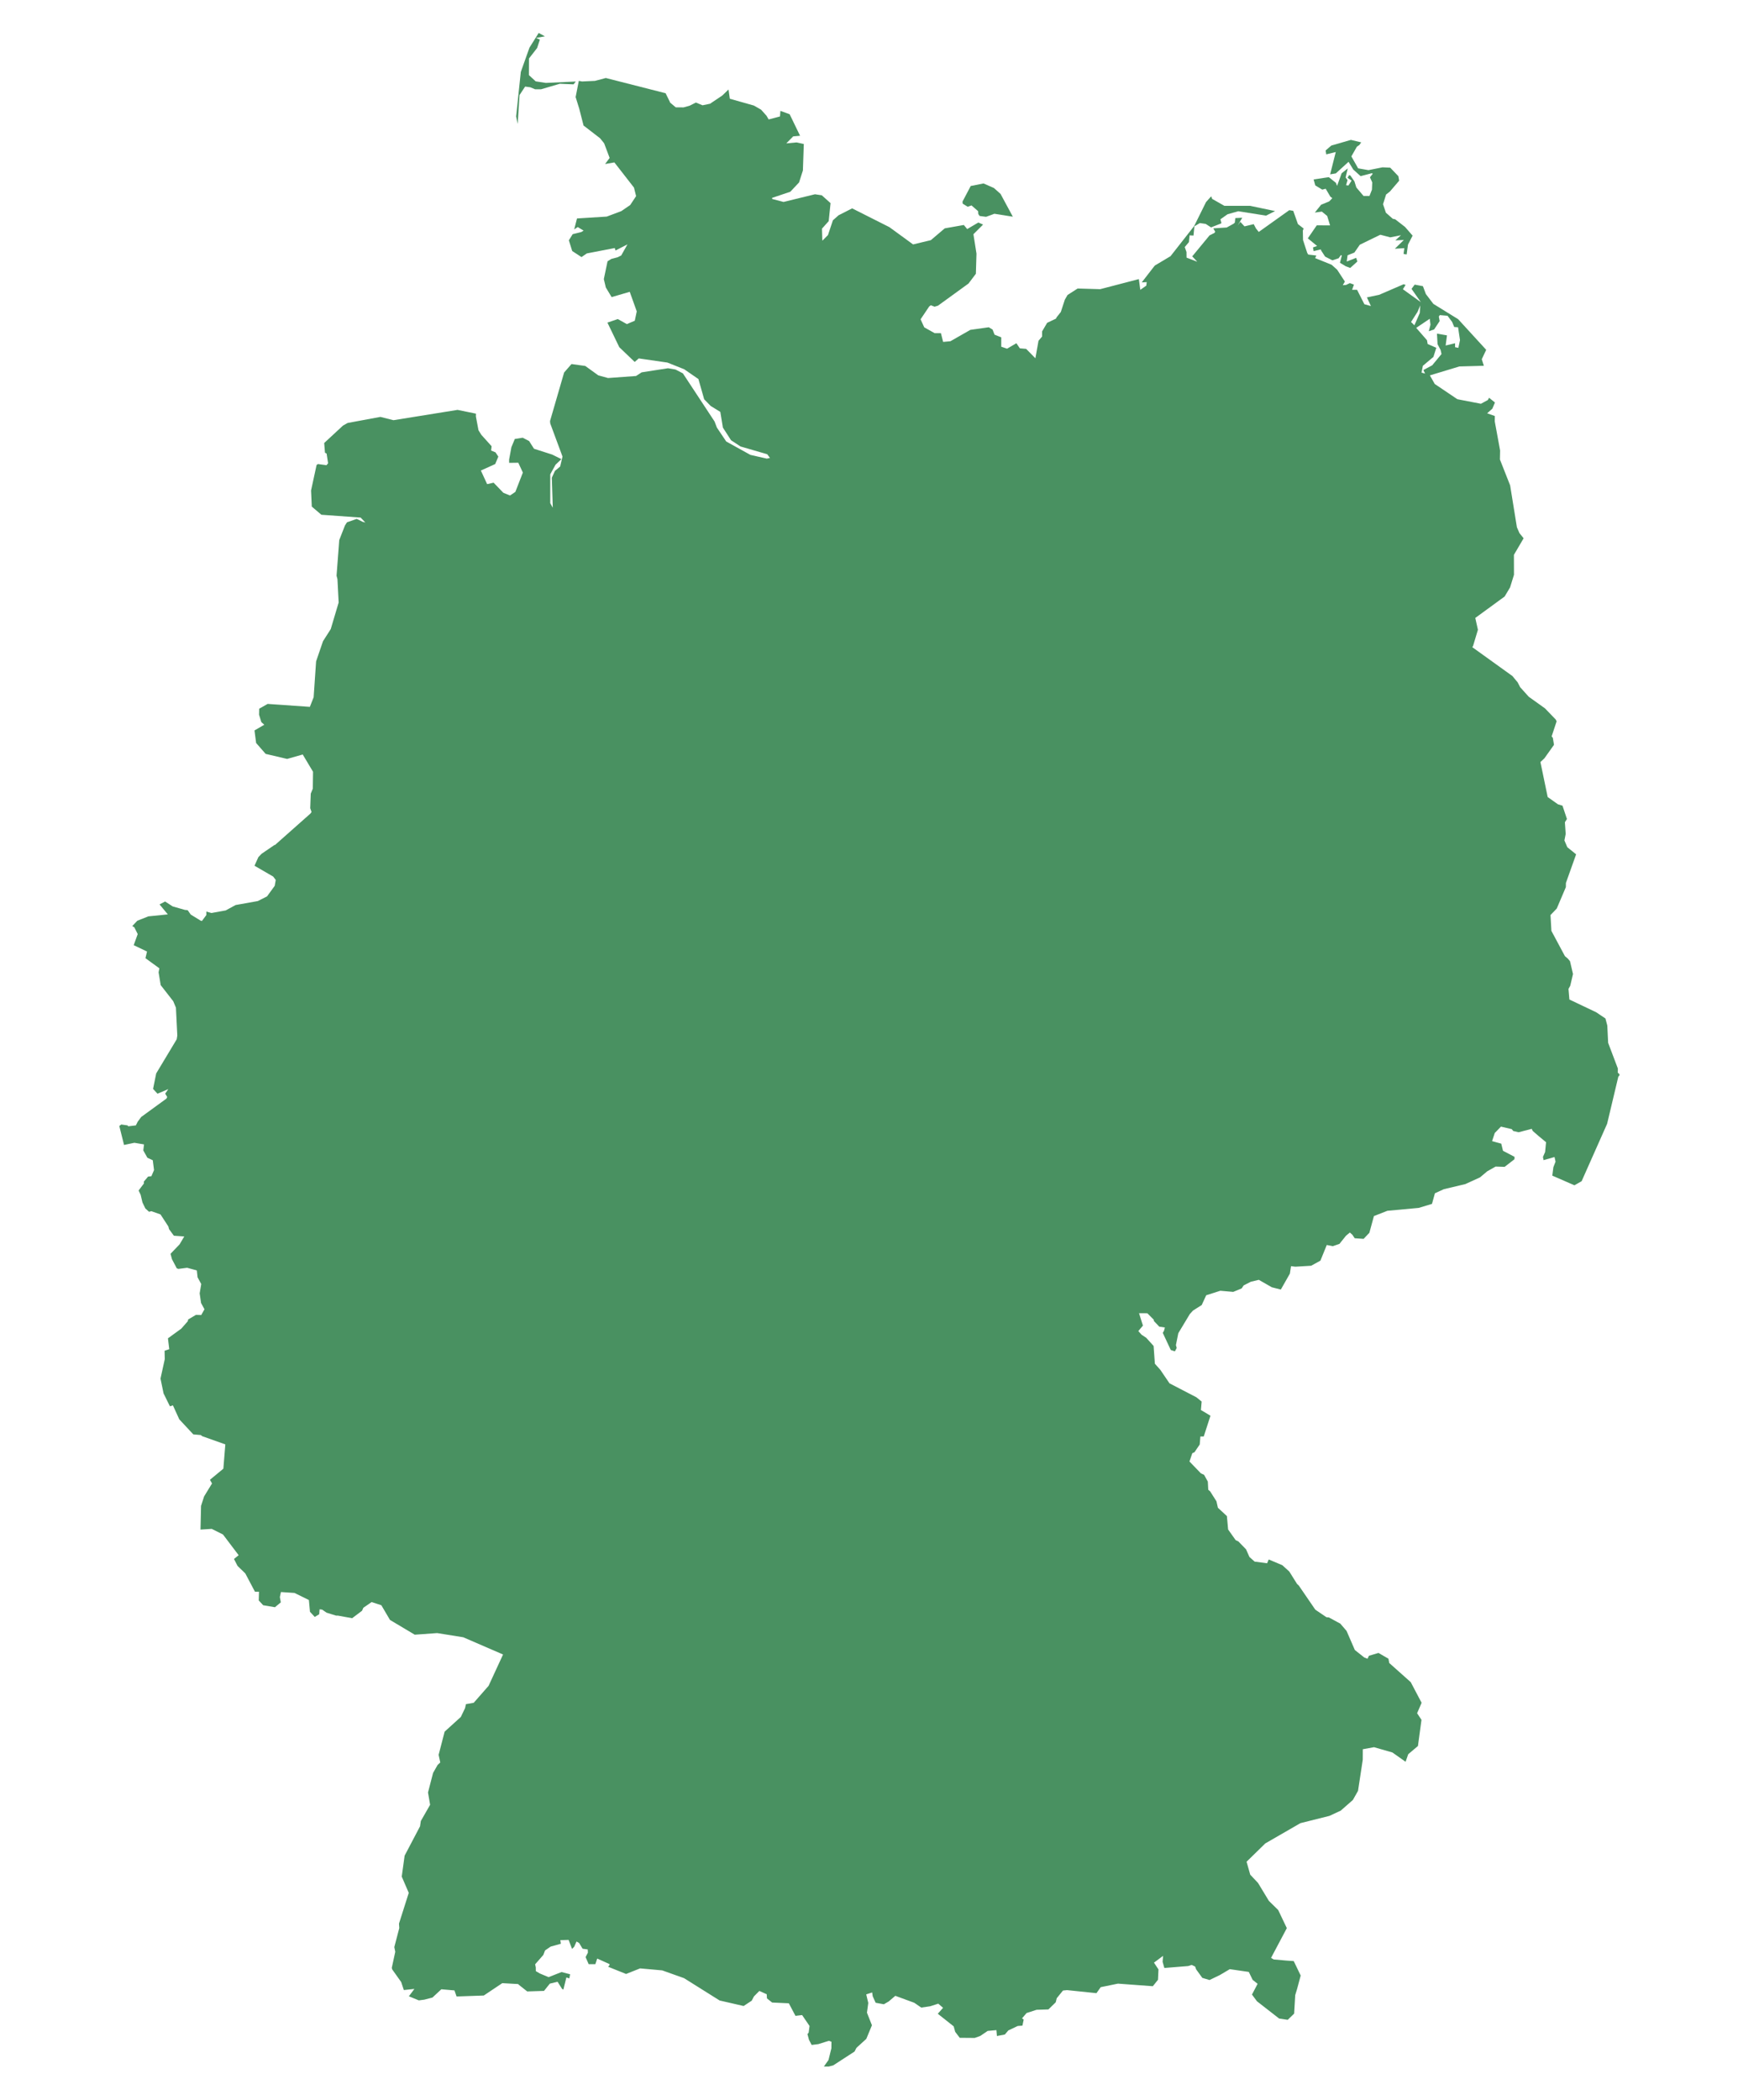 <?xml version="1.0" encoding="UTF-8"?>
<!-- Generator: Adobe Illustrator 28.0.0, SVG Export Plug-In . SVG Version: 6.00 Build 0)  -->
<svg xmlns="http://www.w3.org/2000/svg" xmlns:xlink="http://www.w3.org/1999/xlink" version="1.1" id="Layer_1" x="0px" y="0px" viewBox="0 0 2897.6 3500" style="enable-background:new 0 0 2897.6 3500;" xml:space="preserve">
<style type="text/css">
	.st0{fill:#499161;}
</style>
<g>
	<path class="st0" d="M2697.2,1788l0.1-7l-16.2-42.8l-1.4-28.8l-3.1-11.8l-15.5-10.4l-44.6-21.2l-1.5-17.7l2.9-5.2l4.6-19.6l-5-21.4   l-3.8-4.5l-4.6-3.8l-22.6-42.2l-1.5-26.4l10.4-10.8l15.2-35.7l0.1-7l17-47.7l-14.7-11.9l-4.8-11.3l2.1-10.7l-1.3-19.6l3.4-5.4   l-7.4-22.2l-7.6-2.3l-17.1-12.1l-12.1-58.3l6.6-6.2l16-22.5l-1.9-11.7l-2-2.4l8.3-25.1l-1.4-2.9l-18-18.7l-27-19.3l-14.4-16l-4.1-8   l-8.8-10.6l-66.9-48.1l1.3-2l8.1-27l-4.4-19.7l48.9-35.7l9.1-15.2l6.5-21l-0.1-33.3l16.2-27.6l-6.9-8.5l-4.3-9.8l-11.3-69.9   l-17-43.1l0.3-15l-8.9-48.4l0.1-9.1l-12.8-4.5l8.6-7.7l4.4-10.3l-9.8-7.9l-2.1,3.8l-11.5,6.2l-39.3-7.6L2392,640l-8.1-14.3   l49.2-14.9l40.8-1.1l-3.5-10.9l7.4-15.7L2431,532l-41.3-25.5l-12.5-16.4l-4.9-13.1l-13.7-2.6l-5.3,7.1l15.6,22.2l-30-21.6l4.5-7.2   l-3.3-1.1l-40.8,17.6l-20.4,4.3l6.7,14.4l-10.9-3l-12.2-24.1h-8.3l3.1-8.6l-6.8-2.5l-6.3,3l-5.5,0.5l3.5-6.1l-12.8-19.6l-9.3-8.4   l-27.5-11.1l2-4.3l-13.5-1.6l-1.7-2.8l-7-21.4l-0.3-15.8l1.3-3.4l-9.5-7.4l-7.8-22.1l-6.6-1.1l-50.9,36.3l-4.7-5.9l-3.7-7.1   l-15.4,3.7l-6.9-7.5l-4.5,6.1l7.7-13l-11.6,0.6l-0.8,7.6l-2.1,1.8l-11.4,6.3l-22.4,1.4l3.2,5.7l-1.4,2l-8,4l-28.9,35l8.4,9   l-17.9-6.9l-0.1-9.4l-2.9-8.2l7-8.3l1.1-11.2l6.5,0.3l1.5-15.4l-0.2-0.2l0.2,0.2l9.1-5.4l9.7,1.4l9,5.8l16.3-6.4l1-0.8l-1.7-6.3   l11.9-8.4l17.8-5l46.4,7.3l15-7.6l-41.6-8.7l-42.9,0l-20.4-11.6l-1.6-4.3l-8.6,9.6l-19.8,40l-39.4,50.2l-26.3,15.7l-21.7,28   l8.3-0.5l-0.7,5.9l-10,7l-2.4-17.9l-64.5,16.8l-37.6-1.1l-16.8,10.8l-4.5,7.8l-6.7,20.5l-7.2,9.1l-0.7,1.9l-14.9,7.1l-8.4,14.3v8.5   l-6,7.1l-5.2,29.2l-15.4-15.7l-10.5-0.9l-5.8-8.5l-15.5,9.1l-9.7-3.3v-15.6l-11.2-4.5l-3.3-8.5l-6.3-3.8l-30.7,4.3l-33.3,19   l-12.1,1.1l-3.7-14.6l-10.5,0l-17.3-9.7l-6.1-13.4l14.3-21.3l2.8-2.1l6.2,2.4l5.7-1.7l50.9-36.9l12.3-16.3l1-33.5l-5.1-32.4   l16.1-16.1l-7.9-3.4l-18.6,10.9l-5.6-6.8l-31.8,5.6l-23.2,19.7l-29.6,7.1l-39.5-28.8l-62.1-31.3l-22.6,11.5l-9.5,8.4l-8.2,24.6   l-9.4,9.4l-0.6-20.1l11.2-12.5l3.1-30l-14.6-13.1l-11.4-1.7l-52.4,12.8l-19-5l0-1.8l30.3-10.2l14.6-15.5l6.4-20l1.5-44.1l-12.2-2.6   l-17,1.6l11.5-11.7l11.5-1l-17.4-35.9l-15.4-5.6l-0.7,9.3l-18.9,5l-3.6-6.2l-9-10.1l-12.1-6.9l-40-11.3l-2.2-15.4l-10.4,10   l-20.4,13.7l-12.5,2.6l-11.1-4.6l-10.3,5.2l-10.3,2.9l-13-0.1l-9.6-8.1l-0.2-1l-7.1-14.4l-99.7-25.4l-18.1,4.8l-21.5,1l-5.4-1   l-5.3,27l6,19.3l7.2,28.1l27.5,21.2l6.8,8.4l9.2,24.4l-7.6,10.2l15.5-2.7l32.7,42l3.5,14.2l-9.8,14.8l-14.7,10.1l-24.4,9.2   l-49.6,3.1l-4.7,18.3l5.9-4l9.8,6l-3.8,2.3l-14.4,3.6l-6.4,10.2l5.6,17.9l15.5,10.1l8.8-6.1l46.6-9l1.3,4.1l19.9-10.2l-10.4,18.5   l-6,3l-10.6,2.8l-6.2,3.9l-6.2,29.7l3.3,13.9l9.7,16.1l30.2-8.8l11.7,32.6l-3.3,15.6l-13.2,5.6l-15.1-8.4l-17.3,5.9l19.8,41   l25.7,24.6l6.7-5.9l47.8,6.9l28.1,11.2l23.6,16.3l9.6,33.7l10.9,11.2l16,9.8l4.3,26.2l13.6,21.1l15.9,10.4l44.4,12.9l4.6,6.2   l-5.3,1.1l-27.3-6.2l-40.3-22.3l-15.6-23.2l-3.9-10.2l-52.8-80.2l-12.3-6.4l-12.6-2.1l-43.8,6.8l-9.4,6.1l-46.7,3.4l-16.3-4.5   L975.8,610l-23-3.2l-12.3,14.1L917,701.9l0.4,4l20.4,55.1l-3.9,16.6l-8.7,7.3l-5.2,11.4l1.6,50l-4.2-7.6v-48.1l8.8-16l9.8-9.3   l-15.4-7.6l-30.3-9.7l-8.2-12.9l-10.7-5.5l-13.1,2.1l-5.7,13.7l-3.8,20.6l0,5.5l15.3-0.2l7.6,16.4l-12.5,32.2l-8.9,6l-11.1-4.5   l-16.3-16.9l-8.3,2l-2.5,0.4l-10.4-22.6l23.9-10.8l5.2-12.4l-4.7-7.1l-7.3-3l0.8-7.2l-17.2-19.1l-4.7-7.6l-4.3-22.9l0.1-4.7   l-30.7-6.3L656,700.4l-21.8-5.5L579.6,705l-7.7,4.3l-31.4,29.1l1.3,16.2l2.7,1.4l2.5,16.2l-2.7,3.2l-14.3-1.9l-2.2,1.6l-9.2,42.4   l1.2,26.9l16,13.6l65.5,4.7l7.8,8.3l-4.6-1.3l-9.8-4.8l-16.2,5.7l-3.4,5.3l-9.5,24.3l-4.5,59.4l1.5,5.8l2,38.9l-13.2,44.3   l-12.9,20.2l-11.5,33.6l-4.1,59.8l-6.3,16l-70.4-4.9l-14.1,8l-0.2,10l3.8,12.3l4.9,4.4l-16.3,9.5l2.7,20.9l15.9,18.2l35.8,8.4   l26-7.4l17.2,28.8l-0.4,28.1l-3.4,8.3l-0.9,24.3l2.2,6.4l-1.9,2.6l-59,52.3l-1,0.1l-21.4,14.6l-5.3,5.5l-6.5,14.4l31.2,18.1   l4.2,5.6l-1.7,9.8l-12.8,17.6l-15.4,7.8l-37,6.6l-16.5,9l-23.8,4.3l-8.5-2.4l0,5.8l-7.3,9.8l-1.9-0.3l-16.8-10.3l-5.1-7.3l-4.7-0.5   l-20.3-5.8l-12.7-8.2l-9.2,4.9l13.8,16.6l-32.6,3.3l-18.3,7.3l-8.4,8.9l3.4,2l5.7,11.3l-6.7,18.5l22.2,10.6l-2.6,11.1l23.2,16.9   l-1.3,6.7l3.5,21.3l20.9,26.8l4.5,10.8l2.3,46.4l-1,6.3l-34.2,56.9l-5.2,25.8l7.4,8l18-7.7l-5.2,7.6l3.4,5.6l-1.4,2.7l-41.9,30.5   l-5.9,7.9l-3.1,6.2l-12.6,1.5l-1.3-1.5l-10.4-1.5l-3.3,2.5l7.9,31.6l17.2-3.6l16.1,2.7l-1.2,10l6.8,12.2l9,4.2l2.1,16.4l-4.4,10.2   l-5.5,0.6l-7.1,8.4l0.2,3l-8.9,11.8l3.4,7.2l3,12.7l4.8,10l6.2,5.6l3.9-1l15.2,5.4l13.1,20.1l1.2,4.5l8,10.9l17.3,1.2l-7.8,13.2   l-15.1,15.7l2.4,9l8,15.2l2.7,1l14.6-1.9l16.2,4.5l1.2,11.4l6.1,11.2l-2.6,15.6l2.3,16l5.7,10.5l-5.4,9.6l-8.8-0.3l-13,7.7   l-0.6,2.9l-10.9,12.4l-22.2,16.1l2.2,18.1l-7.8,2.6l0.3,14.1l-7.1,32.3l5.1,24.7l10.6,21.5l5-1.6l10.6,23.3l23.4,25.1l12.5,1.1   l2.3,1.9l38.6,13.7l-3.3,40.5l-22.4,18.5l3.5,6.1l-13.2,21.6l-5.1,15.8l-0.9,39.5l18.7-1.2l18.8,9.4l26.1,34.5l-7.8,6.3l6,11.6   l12.9,12.5l16.1,30.5h6.7l-0.4,14.5l7.4,8l19.6,3.3l9.8-8.1l-1.6-8.8l1.8-8.4l22.6,1.5l24,11.8l1.8,19.6l8,8.6l7.4-4.5l0.6-8.2   l4.3,0.5l7.4,5.1l15.9,4.9l3,0l23.7,4.3l16.5-12.4l2.2-5l13.8-9.5l16.2,5.3l14.4,24.5l41.3,24.6l37.4-2.7l43.5,7l66.3,28.7   l-24.1,52.2l-24.8,28.3l-13,2.3l-1.4,6.5l-7.1,14.8l-27,24.5l-10,38.6l2.7,12.8l-4.4,4.1l-7.6,13.4l-8.4,32.5l3.5,20.5l-15.5,27.1   l-1.3,8.8l-25.7,48.9l-4.8,34.9l11.7,27.1l-16.3,51.3l0.5,7.4l-8.3,31.7l1.6,7.8l-5.8,26.8l0.7,2.6l15,21.1l4.4,13.3l17.6-1.9   l-9.2,12.3l16.6,6.8l9.2-1.2l13.5-3.5l14.8-13.8l21.9,1.9l3.5,10.1l45.4-1.6l30.8-20.6l26.5,1.5l1.2,1.3l13.9,11l28-0.9l9.7-12.1   l12.9-3.1l7.6,12l2.1,1l5-20.2l4.9,1.6l1.3-6.9l-14.3-3.7l-21.6,8.5l-14.5-6.1l-6.7-3.9l-0.1-6.3l-1.1-5.1l13.7-15.7l2.8-7.4   l9.3-6.4l17.1-4.8l-0.9-6l13.8-0.4l5.8,15.1l3.6-3.8l3.8-8.6l4.4,2.5l5.7,9.5l8.6,1.2l0.3,5.4l-3.9,7.4l5.2,11.8h11.1l3.1-9.4   l20.4,9.2l0.2,1.5l-2.3,3l29.8,12l23.4-9.3l36.8,3.3l36.5,13l59.3,37.2l40,9.2l13.5-8.9l3.7-7.1l9-9.1l12.3,5.5l0.4,6.9l8.6,6.9   l27.9,1.3l11,20.9l11.1-1.3l12.4,18.2l-1.5,11.2l-2,2.2l2.5,9.5l4.5,8.7l11.2-1.4l17.5-5.5l4.3,1.6l-0.1,10.9l-4.8,19.5l-7.7,10.9   h8l7.5-1.9l35.6-23.1l3.2-6.2l16.4-14.9l9.4-22.7l-8.3-21l2.2-16.2l-3.4-14.3l9.9-3.2l0.9,6.3l4.9,10.9l13.7,2.5l8.2-4.8l10.9-9.3   l31.6,11.6l11.6,8l15-2.2l13.4-4.3l8,6.9l-8.8,9.9l26.5,21l2.5,9.1l7.6,10l25,0.2l9.2-3.3l12.4-8.4l14.5-1.3l0.9,9.8l13.2-2.5   l5.8-6.8l15.6-7.4l7.9-0.6l2.1-10.1l-2.8-2l7.6-8.9l16.7-5.4l19.7-0.6l12.2-11.9l1.7-6.8l10.4-12.8l6.7-0.7l49.1,5.1l7.1-10   l28.7-5.9l58.2,4.3l8.6-10.7l0.8-17.3l-7.5-11.3l15.2-11.3l-0.8,9.9l2.9,10.3l39.7-3.2l5.7-1.9l5.9,2.7l1.7,4.7l10.3,14.2l12,3.6   l17.2-8.3l16.6-9.8l31.7,4.6l6.4,13.2l8.3,6.6l-9.4,17.9l8.3,11.2l37,28.8l14.3,2.1l10.7-10.3l1.8-30.9l3.1-10.2l6-22.4l-11.6-24.1   l-11.9-0.8l-21.5-1.9l-4.4-2.6l26.3-49.6l-14.4-30.2l-15.5-15.2l-18.1-29.9l-13-13.8l-6.1-21.6l31.2-30.5l58.6-33.8l48.3-12.1   l18.8-8.7l20.3-17.8l8.6-15.2l7.9-51.9l0.1-17.5l18.7-3.4l30.6,8.8l22,15.5l4.4-12.6l16.2-13.7l5.9-43.6l-7.3-11l7.5-17.4   l-18.1-34.4l-35.8-31.9l-1.4-7.2l-16.6-9.6l-15.9,4.7l-2.4,5l-5.5-2.2l-15.6-12.4l-13.8-31.8l-10.4-12.1l-19.1-10.4l-4-0.3   l-18.6-12.6l-27.6-40.3l-2.9-2.7l-12.9-20.6l-11.7-10.6l-22.6-9.5l-2.7,6.3l-20.7-2.7l-8.7-7.7l-5.7-12.8l-12.8-13.2l-4.5-2.1   l-12.6-17.8l-2-22.3l-15-13.9l-2.4-10.7l-10.6-16.7l-3.1-2.6l-0.7-13.6l-6.2-11.2l-5.4-2.6l-19-19.7l4.7-13.8l3.6-1.6l8.8-13   l1.1-13.3h5.6l11.2-34.6l-15.9-9.5l1.2-14.1l-8.7-7.1l-44.9-23.3l-15.3-22.5l-9.1-10.2l-2.1-29.6l-12.4-13.7l-7.5-4.9l-5.6-6.2   l7.7-9.1l-6.5-20.7l13.9,0.1l10.7,10.8l0.1,2l9.1,9.6l9.3,1.3l-1.4,5.4l-2.1,3.6l13.3,28.5l6.9,2.3l3-5.6l-1.3-4.8l4-19.9   l19.2-31.9l5.3-5.8l14.5-9.2l7.5-16.3l23.5-7.5l21.5,1.9l14.1-5.8l3.3-5l11.9-6.1l13.4-3.2l21.7,12.4l15,3.8l15.1-26.6l1.9-12.4   l7.2,0.9l26.4-1.6l15.4-8.5l10.6-26.1l9.9,2l11.2-3.8l10.9-13.6l6.5-5.4l4.2,3.8l3.9,5.8l14.8,1l9.6-10.1l7.6-27.9l22.5-8.8   l52.1-4.8l22.2-6.7l4.9-17.7l14.9-6.8l35.8-8.5l24.5-11.2l12-10.1l14-7.9l15,0.5l16.4-12.7l0.2-4l-19.3-10.1l-2.9-11.9l-15.3-4.2   l4.5-13.6l10.3-10.6l18,4.2l2.5,3.1l8.9,2.1l21.9-5.7l1.7,3.5l9.4,8.2l12.8,10.6l-1.6,16.4l-3.6,8.2l1.1,5.3l18.2-5.2l1.7,7.7   l-3.6,9.3l-1.8,14l36.9,16.1l12-6.8l42.5-95.7l18.7-78.6l1.9-2.1v-2L2697.2,1788z M2352.5,536.7l11-17.2l4.3-10.5l-0.7,12.6   l-9,20.6L2352.5,536.7z M2370,621.1l2.2-11.4l17.6-14.8l4.8-15.2l-14.4-6.3l-1.1-6.3l-18-20.6l22.6-15.2l1.2,9.9l-2.8,10.9l8.8-2.9   l9.3-14l-1.4-7.6l1.7-2.4l12.8,1.1l7.7,10.3l3.5,8.5l6.4,0.4l3.2,21.4l-2.7,12.9l-5.5-1.1v-6.6l-15.7,3.8l2.2-16.9l-16.7-2.9   l1,17.6l5.1,9.7l1.5,6.7l-15.5,18.8l-14.7,7.9l2.8,5.9L2370,621.1z"></path>
	<polygon class="st0" points="2180.4,397.3 2195.9,410 2189,412.4 2190.1,418.6 2202,415.7 2202.8,417.8 2209.2,427.7 2221.3,433.9    2231.7,430.5 2235.6,425.2 2237.1,425.8 2234,438 2243.6,443.8 2251.1,446.6 2263,435.9 2261,429.8 2245.3,435.9 2246.7,425.5    2258,421 2267.1,407.9 2300.8,391.5 2301.8,391.4 2317.8,395.6 2335.7,392.1 2326.3,400.7 2340.5,400 2325.5,414.6 2341.3,413.6    2340,423.3 2345.2,424.1 2347.4,407.7 2355.1,392.8 2342.5,378.3 2326,365.5 2322.1,364.7 2310.6,354.6 2305.8,340.4 2310.9,324.2    2317.2,319.3 2332.7,301.2 2331.4,293.7 2317.8,279.5 2305,278.9 2281.5,283.6 2264.3,280.6 2253,260.7 2262.2,244.5 2266.3,241.7    2269.4,237.3 2252.2,233.2 2219.6,242.6 2210.1,250.8 2211.1,257.3 2227,253.4 2217.6,290.6 2227.1,289 2248.3,269.7 2256.2,282.6    2268.4,293.6 2287.1,288.7 2288.7,289.6 2284,295.5 2287.8,304 2287.3,316.2 2283.2,326.6 2273.3,326.6 2261.3,312.5 2258.1,302.3    2251.3,292.5 2249.2,291.9 2246.6,296.4 2253.4,301 2248.1,309.2 2244.2,308.7 2246.6,300.2 2243.4,295.8 2247,280.7 2236.8,288.8    2229.2,309.8 2227.2,304.7 2215.4,295.3 2190.1,299.1 2192.8,309 2204.5,316.1 2210.2,314.6 2218,327.8 2221.2,330.3 2216.2,335.6    2202.5,341.3 2192.1,354.3 2203.8,352.7 2212.7,360 2217.5,375.7 2195.3,375.6  "></polygon>
	<polygon class="st0" points="1613.3,344.6 1619.7,342.4 1630.7,352 1631.1,356.9 1633.3,360 1644,361.4 1657.8,356.3 1688.6,361.2    1668.1,323.2 1657.1,313.4 1639.8,305.8 1618.4,310 1604.7,336 1605,339.5  "></polygon>
	<polygon class="st0" points="866.2,158.4 875.5,144.3 884.2,145.5 892.1,148.8 902.1,148.8 933.4,139.6 956.2,140.6 960,135.9    909.9,138.2 893.1,135.6 881.8,125.2 881.9,97.5 895.5,80 900.1,66 893.6,63.2 908.5,60.6 898.1,54.9 882.7,79.5 868.3,119.9    860.5,194.1 863.1,206.6  "></polygon>
</g>
</svg>
